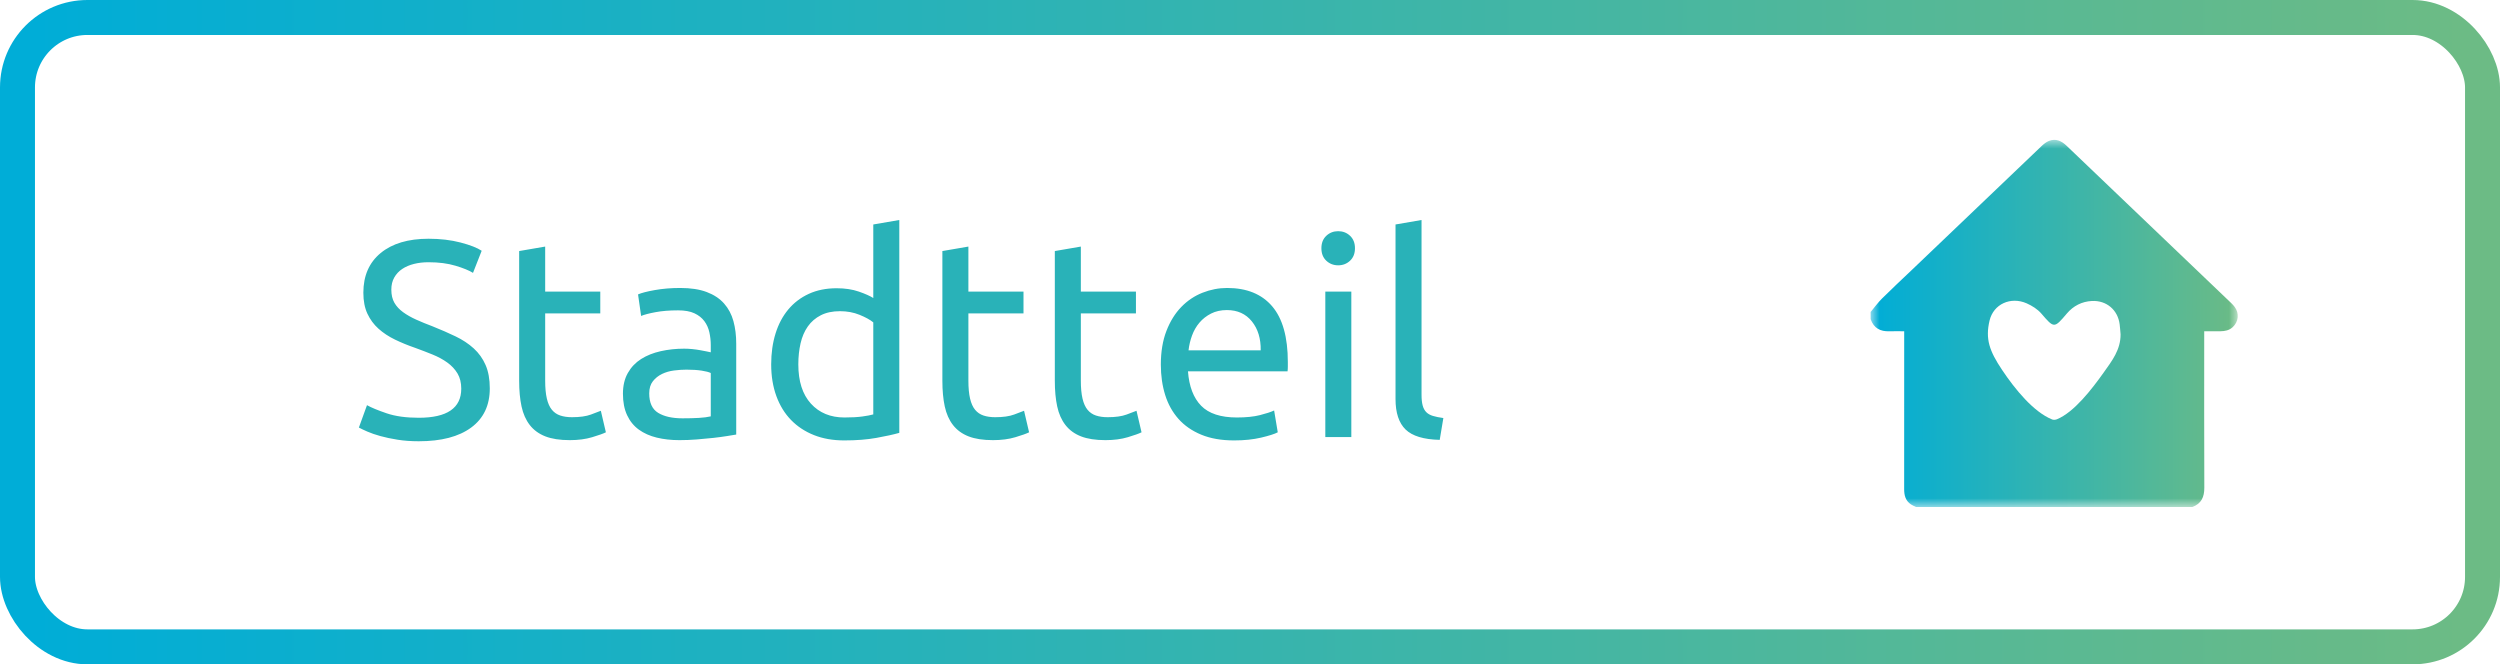 <?xml version="1.0" encoding="UTF-8"?>
<svg width="143px" height="38px" viewBox="0 0 143 38" version="1.1" xmlns="http://www.w3.org/2000/svg" xmlns:xlink="http://www.w3.org/1999/xlink">
    <!-- Generator: Sketch 62 (91390) - https://sketch.com -->
    <title>Group 2</title>
    <desc>Created with Sketch.</desc>
    <defs>
        <linearGradient x1="-0.116%" y1="100%" x2="100%" y2="100%" id="linearGradient-1">
            <stop stop-color="#00ADD7" offset="0%"></stop>
            <stop stop-color="#6CBB85" offset="100%"></stop>
        </linearGradient>
        <polygon id="path-2" points="0 0 21 0 21 21 0 21"></polygon>
        <linearGradient x1="-0.116%" y1="100%" x2="100%" y2="100%" id="linearGradient-4">
            <stop stop-color="#00ADD7" offset="0%"></stop>
            <stop stop-color="#6CBB85" offset="100%"></stop>
        </linearGradient>
    </defs>
    <g id="Page-1" stroke="none" stroke-width="1" fill="none" fill-rule="evenodd">
        <g id="Echt-Dorsten-Visitenkarte-Stadtteil" transform="translate(-1459, -167)">
            <g id="Group-2" transform="translate(1459, 167)">
                <path d="M23.952,25.24 C25.243,25.24 26.243,24.979 26.952,24.456 C27.661,23.933 28.016,23.187 28.016,22.216 C28.016,21.693 27.936,21.248 27.776,20.88 C27.616,20.512 27.389,20.195 27.096,19.928 C26.803,19.661 26.456,19.432 26.056,19.24 C25.656,19.048 25.216,18.856 24.736,18.664 C24.395,18.536 24.083,18.408 23.8,18.28 C23.517,18.152 23.269,18.011 23.056,17.856 C22.843,17.701 22.677,17.523 22.56,17.32 C22.443,17.117 22.384,16.867 22.384,16.568 C22.384,16.301 22.44,16.069 22.552,15.872 C22.664,15.675 22.816,15.512 23.008,15.384 C23.2,15.256 23.424,15.16 23.68,15.096 C23.936,15.032 24.213,15 24.512,15 C25.099,15 25.613,15.067 26.056,15.2 C26.499,15.333 26.832,15.469 27.056,15.608 L27.056,15.608 L27.552,14.344 C27.296,14.173 26.893,14.016 26.344,13.872 C25.795,13.728 25.184,13.656 24.512,13.656 C23.349,13.656 22.437,13.928 21.776,14.472 C21.115,15.016 20.784,15.773 20.784,16.744 C20.784,17.213 20.861,17.613 21.016,17.944 C21.171,18.275 21.381,18.56 21.648,18.8 C21.915,19.04 22.229,19.248 22.592,19.424 C22.955,19.6 23.339,19.757 23.744,19.896 C24.096,20.024 24.429,20.152 24.744,20.28 C25.059,20.408 25.339,20.56 25.584,20.736 C25.829,20.912 26.024,21.12 26.168,21.36 C26.312,21.6 26.384,21.891 26.384,22.232 C26.384,23.341 25.573,23.896 23.952,23.896 C23.227,23.896 22.613,23.811 22.112,23.64 C21.611,23.469 21.237,23.315 20.992,23.176 L20.992,23.176 L20.528,24.456 C20.645,24.52 20.808,24.597 21.016,24.688 C21.224,24.779 21.472,24.864 21.76,24.944 C22.048,25.024 22.376,25.093 22.744,25.152 C23.112,25.211 23.515,25.24 23.952,25.24 Z M32.592,25.176 C33.072,25.176 33.499,25.12 33.872,25.008 C34.245,24.896 34.507,24.803 34.656,24.728 L34.656,24.728 L34.368,23.496 C34.261,23.539 34.072,23.611 33.8,23.712 C33.528,23.813 33.168,23.864 32.72,23.864 C32.464,23.864 32.24,23.832 32.048,23.768 C31.856,23.704 31.696,23.595 31.568,23.44 C31.44,23.285 31.344,23.072 31.28,22.8 C31.216,22.528 31.184,22.184 31.184,21.768 L31.184,21.768 L31.184,17.928 L34.336,17.928 L34.336,16.68 L31.184,16.68 L31.184,14.104 L29.696,14.36 L29.696,21.784 C29.696,22.339 29.741,22.827 29.832,23.248 C29.923,23.669 30.08,24.024 30.304,24.312 C30.528,24.6 30.824,24.816 31.192,24.96 C31.56,25.104 32.027,25.176 32.592,25.176 Z M38.864,25.176 C39.195,25.176 39.528,25.163 39.864,25.136 C40.2,25.109 40.512,25.08 40.8,25.048 C41.088,25.016 41.347,24.981 41.576,24.944 C41.805,24.907 41.984,24.877 42.112,24.856 L42.112,24.856 L42.112,19.656 C42.112,19.187 42.059,18.757 41.952,18.368 C41.845,17.979 41.667,17.643 41.416,17.36 C41.165,17.077 40.835,16.859 40.424,16.704 C40.013,16.549 39.509,16.472 38.912,16.472 C38.389,16.472 37.904,16.512 37.456,16.592 C37.008,16.672 36.688,16.755 36.496,16.84 L36.496,16.84 L36.672,18.072 C36.853,17.997 37.128,17.925 37.496,17.856 C37.864,17.787 38.293,17.752 38.784,17.752 C39.168,17.752 39.48,17.808 39.72,17.92 C39.96,18.032 40.149,18.181 40.288,18.368 C40.427,18.555 40.523,18.768 40.576,19.008 C40.629,19.248 40.656,19.491 40.656,19.736 L40.656,19.736 L40.656,20.152 C40.613,20.141 40.539,20.125 40.432,20.104 C40.325,20.083 40.2,20.059 40.056,20.032 C39.912,20.005 39.76,19.984 39.6,19.968 C39.44,19.952 39.285,19.944 39.136,19.944 C38.667,19.944 38.219,19.992 37.792,20.088 C37.365,20.184 36.992,20.333 36.672,20.536 C36.352,20.739 36.099,21.005 35.912,21.336 C35.725,21.667 35.632,22.061 35.632,22.52 C35.632,23 35.712,23.411 35.872,23.752 C36.032,24.093 36.256,24.368 36.544,24.576 C36.832,24.784 37.173,24.936 37.568,25.032 C37.963,25.128 38.395,25.176 38.864,25.176 Z M39.04,23.928 C38.453,23.928 37.989,23.824 37.648,23.616 C37.307,23.408 37.136,23.037 37.136,22.504 C37.136,22.216 37.205,21.984 37.344,21.808 C37.483,21.632 37.656,21.493 37.864,21.392 C38.072,21.291 38.301,21.224 38.552,21.192 C38.803,21.16 39.04,21.144 39.264,21.144 C39.605,21.144 39.896,21.163 40.136,21.2 C40.376,21.237 40.549,21.283 40.656,21.336 L40.656,21.336 L40.656,23.816 C40.475,23.859 40.248,23.888 39.976,23.904 C39.704,23.92 39.392,23.928 39.04,23.928 Z M48.288,25.192 C48.981,25.192 49.595,25.144 50.128,25.048 C50.661,24.952 51.099,24.856 51.44,24.76 L51.44,24.76 L51.44,12.584 L49.952,12.84 L49.952,17.048 C49.771,16.931 49.496,16.808 49.128,16.68 C48.76,16.552 48.336,16.488 47.856,16.488 C47.259,16.488 46.728,16.595 46.264,16.808 C45.8,17.021 45.408,17.32 45.088,17.704 C44.768,18.088 44.525,18.547 44.36,19.08 C44.195,19.613 44.112,20.2 44.112,20.84 C44.112,21.512 44.211,22.117 44.408,22.656 C44.605,23.195 44.885,23.651 45.248,24.024 C45.611,24.397 46.048,24.685 46.56,24.888 C47.072,25.091 47.648,25.192 48.288,25.192 Z M48.304,23.88 C47.504,23.88 46.864,23.616 46.384,23.088 C45.904,22.56 45.664,21.811 45.664,20.84 C45.664,20.413 45.707,20.013 45.792,19.64 C45.877,19.267 46.016,18.944 46.208,18.672 C46.4,18.4 46.648,18.187 46.952,18.032 C47.256,17.877 47.621,17.8 48.048,17.8 C48.453,17.8 48.827,17.869 49.168,18.008 C49.509,18.147 49.771,18.291 49.952,18.44 L49.952,18.44 L49.952,23.704 C49.803,23.747 49.592,23.787 49.32,23.824 C49.048,23.861 48.709,23.88 48.304,23.88 Z M56.8,25.176 C57.28,25.176 57.707,25.12 58.08,25.008 C58.453,24.896 58.715,24.803 58.864,24.728 L58.864,24.728 L58.576,23.496 C58.469,23.539 58.28,23.611 58.008,23.712 C57.736,23.813 57.376,23.864 56.928,23.864 C56.672,23.864 56.448,23.832 56.256,23.768 C56.064,23.704 55.904,23.595 55.776,23.44 C55.648,23.285 55.552,23.072 55.488,22.8 C55.424,22.528 55.392,22.184 55.392,21.768 L55.392,21.768 L55.392,17.928 L58.544,17.928 L58.544,16.68 L55.392,16.68 L55.392,14.104 L53.904,14.36 L53.904,21.784 C53.904,22.339 53.949,22.827 54.04,23.248 C54.131,23.669 54.288,24.024 54.512,24.312 C54.736,24.6 55.032,24.816 55.4,24.96 C55.768,25.104 56.235,25.176 56.8,25.176 Z M63.232,25.176 C63.712,25.176 64.139,25.12 64.512,25.008 C64.885,24.896 65.147,24.803 65.296,24.728 L65.296,24.728 L65.008,23.496 C64.901,23.539 64.712,23.611 64.44,23.712 C64.168,23.813 63.808,23.864 63.36,23.864 C63.104,23.864 62.88,23.832 62.688,23.768 C62.496,23.704 62.336,23.595 62.208,23.44 C62.08,23.285 61.984,23.072 61.92,22.8 C61.856,22.528 61.824,22.184 61.824,21.768 L61.824,21.768 L61.824,17.928 L64.976,17.928 L64.976,16.68 L61.824,16.68 L61.824,14.104 L60.336,14.36 L60.336,21.784 C60.336,22.339 60.381,22.827 60.472,23.248 C60.563,23.669 60.72,24.024 60.944,24.312 C61.168,24.6 61.464,24.816 61.832,24.96 C62.2,25.104 62.667,25.176 63.232,25.176 Z M70.592,25.192 C71.168,25.192 71.683,25.139 72.136,25.032 C72.589,24.925 72.907,24.824 73.088,24.728 L73.088,24.728 L72.88,23.48 C72.699,23.565 72.429,23.653 72.072,23.744 C71.715,23.835 71.275,23.88 70.752,23.88 C69.824,23.88 69.141,23.656 68.704,23.208 C68.267,22.76 68.016,22.104 67.952,21.24 L67.952,21.24 L73.648,21.24 C73.659,21.155 73.664,21.061 73.664,20.96 L73.664,20.96 L73.664,20.712 C73.664,19.283 73.365,18.219 72.768,17.52 C72.171,16.821 71.312,16.472 70.192,16.472 C69.712,16.472 69.243,16.563 68.784,16.744 C68.325,16.925 67.92,17.197 67.568,17.56 C67.216,17.923 66.933,18.379 66.72,18.928 C66.507,19.477 66.4,20.12 66.4,20.856 C66.4,21.485 66.483,22.064 66.648,22.592 C66.813,23.12 67.067,23.576 67.408,23.96 C67.749,24.344 68.184,24.645 68.712,24.864 C69.24,25.083 69.867,25.192 70.592,25.192 Z M72.112,20.04 L67.984,20.04 C68.016,19.752 68.083,19.469 68.184,19.192 C68.285,18.915 68.427,18.669 68.608,18.456 C68.789,18.243 69.011,18.069 69.272,17.936 C69.533,17.803 69.835,17.736 70.176,17.736 C70.784,17.736 71.261,17.952 71.608,18.384 C71.955,18.816 72.123,19.368 72.112,20.04 L72.112,20.04 Z M76.544,15.176 C76.811,15.176 77.037,15.088 77.224,14.912 C77.411,14.736 77.504,14.499 77.504,14.2 C77.504,13.901 77.411,13.664 77.224,13.488 C77.037,13.312 76.811,13.224 76.544,13.224 C76.277,13.224 76.051,13.312 75.864,13.488 C75.677,13.664 75.584,13.901 75.584,14.2 C75.584,14.499 75.677,14.736 75.864,14.912 C76.051,15.088 76.277,15.176 76.544,15.176 Z M77.296,25 L77.296,16.68 L75.808,16.68 L75.808,25 L77.296,25 Z M82.352,25.16 L82.56,23.912 C82.325,23.88 82.128,23.84 81.968,23.792 C81.808,23.744 81.68,23.672 81.584,23.576 C81.488,23.48 81.419,23.352 81.376,23.192 C81.333,23.032 81.312,22.829 81.312,22.584 L81.312,22.584 L81.312,12.584 L79.824,12.84 L79.824,22.824 C79.824,23.613 80.016,24.195 80.4,24.568 C80.784,24.941 81.435,25.139 82.352,25.16 L82.352,25.16 Z" id="Stadtteil" fill="#29B2B8" fill-rule="nonzero"></path>
                <rect id="Mask-Copy-2" stroke="url(#linearGradient-1)" stroke-width="2" x="1" y="1" width="141" height="36" rx="4"></rect>
                <g id="Group-3" transform="translate(107, 8)">
                    <mask id="mask-3" fill="white">
                        <use xlink:href="#path-2"></use>
                    </mask>
                    <g id="Clip-2"></g>
                    <path d="M14.245,10.555 C14.143,9.73 13.494,9.176 12.661,9.216 C12.084,9.244 11.593,9.499 11.229,9.928 C10.498,10.789 10.498,10.789 9.763,9.934 C9.549,9.687 9.236,9.489 8.932,9.354 C8.01,8.945 7.025,9.396 6.803,10.336 C6.554,11.388 6.791,12.071 7.52,13.16 C8.248,14.25 9.313,15.565 10.384,15.994 C10.461,16.025 10.574,16.015 10.653,15.983 C11.639,15.584 12.661,14.25 13.321,13.322 C13.813,12.631 14.301,12.005 14.297,11.126 C14.28,10.935 14.269,10.745 14.245,10.555 Z M0,9.846 C0.216,9.588 0.413,9.312 0.651,9.075 C1.204,8.525 1.777,7.994 2.342,7.455 C4.818,5.089 7.293,2.723 9.772,0.361 C9.899,0.241 10.045,0.12 10.205,0.059 C10.595,-0.09 10.917,0.059 11.207,0.336 C14.35,3.343 17.495,6.345 20.64,9.35 C20.704,9.411 20.764,9.477 20.818,9.548 C21.101,9.918 21.048,10.417 20.698,10.725 C20.501,10.898 20.263,10.944 20.012,10.947 C19.707,10.95 19.402,10.948 19.081,10.948 L19.081,11.244 C19.081,14.128 19.075,17.012 19.087,19.896 C19.089,20.427 18.921,20.809 18.404,21 L2.594,21 C2.498,20.951 2.395,20.911 2.306,20.852 C1.995,20.643 1.917,20.333 1.918,19.978 C1.921,17.061 1.92,14.143 1.92,11.226 L1.92,10.948 C1.62,10.948 1.346,10.94 1.073,10.949 C0.549,10.968 0.176,10.766 0,10.256 L0,9.846 Z" id="Fill-1" fill="url(#linearGradient-4)" mask="url(#mask-3)"></path>
                </g>
            </g>
        </g>
    </g>
</svg>